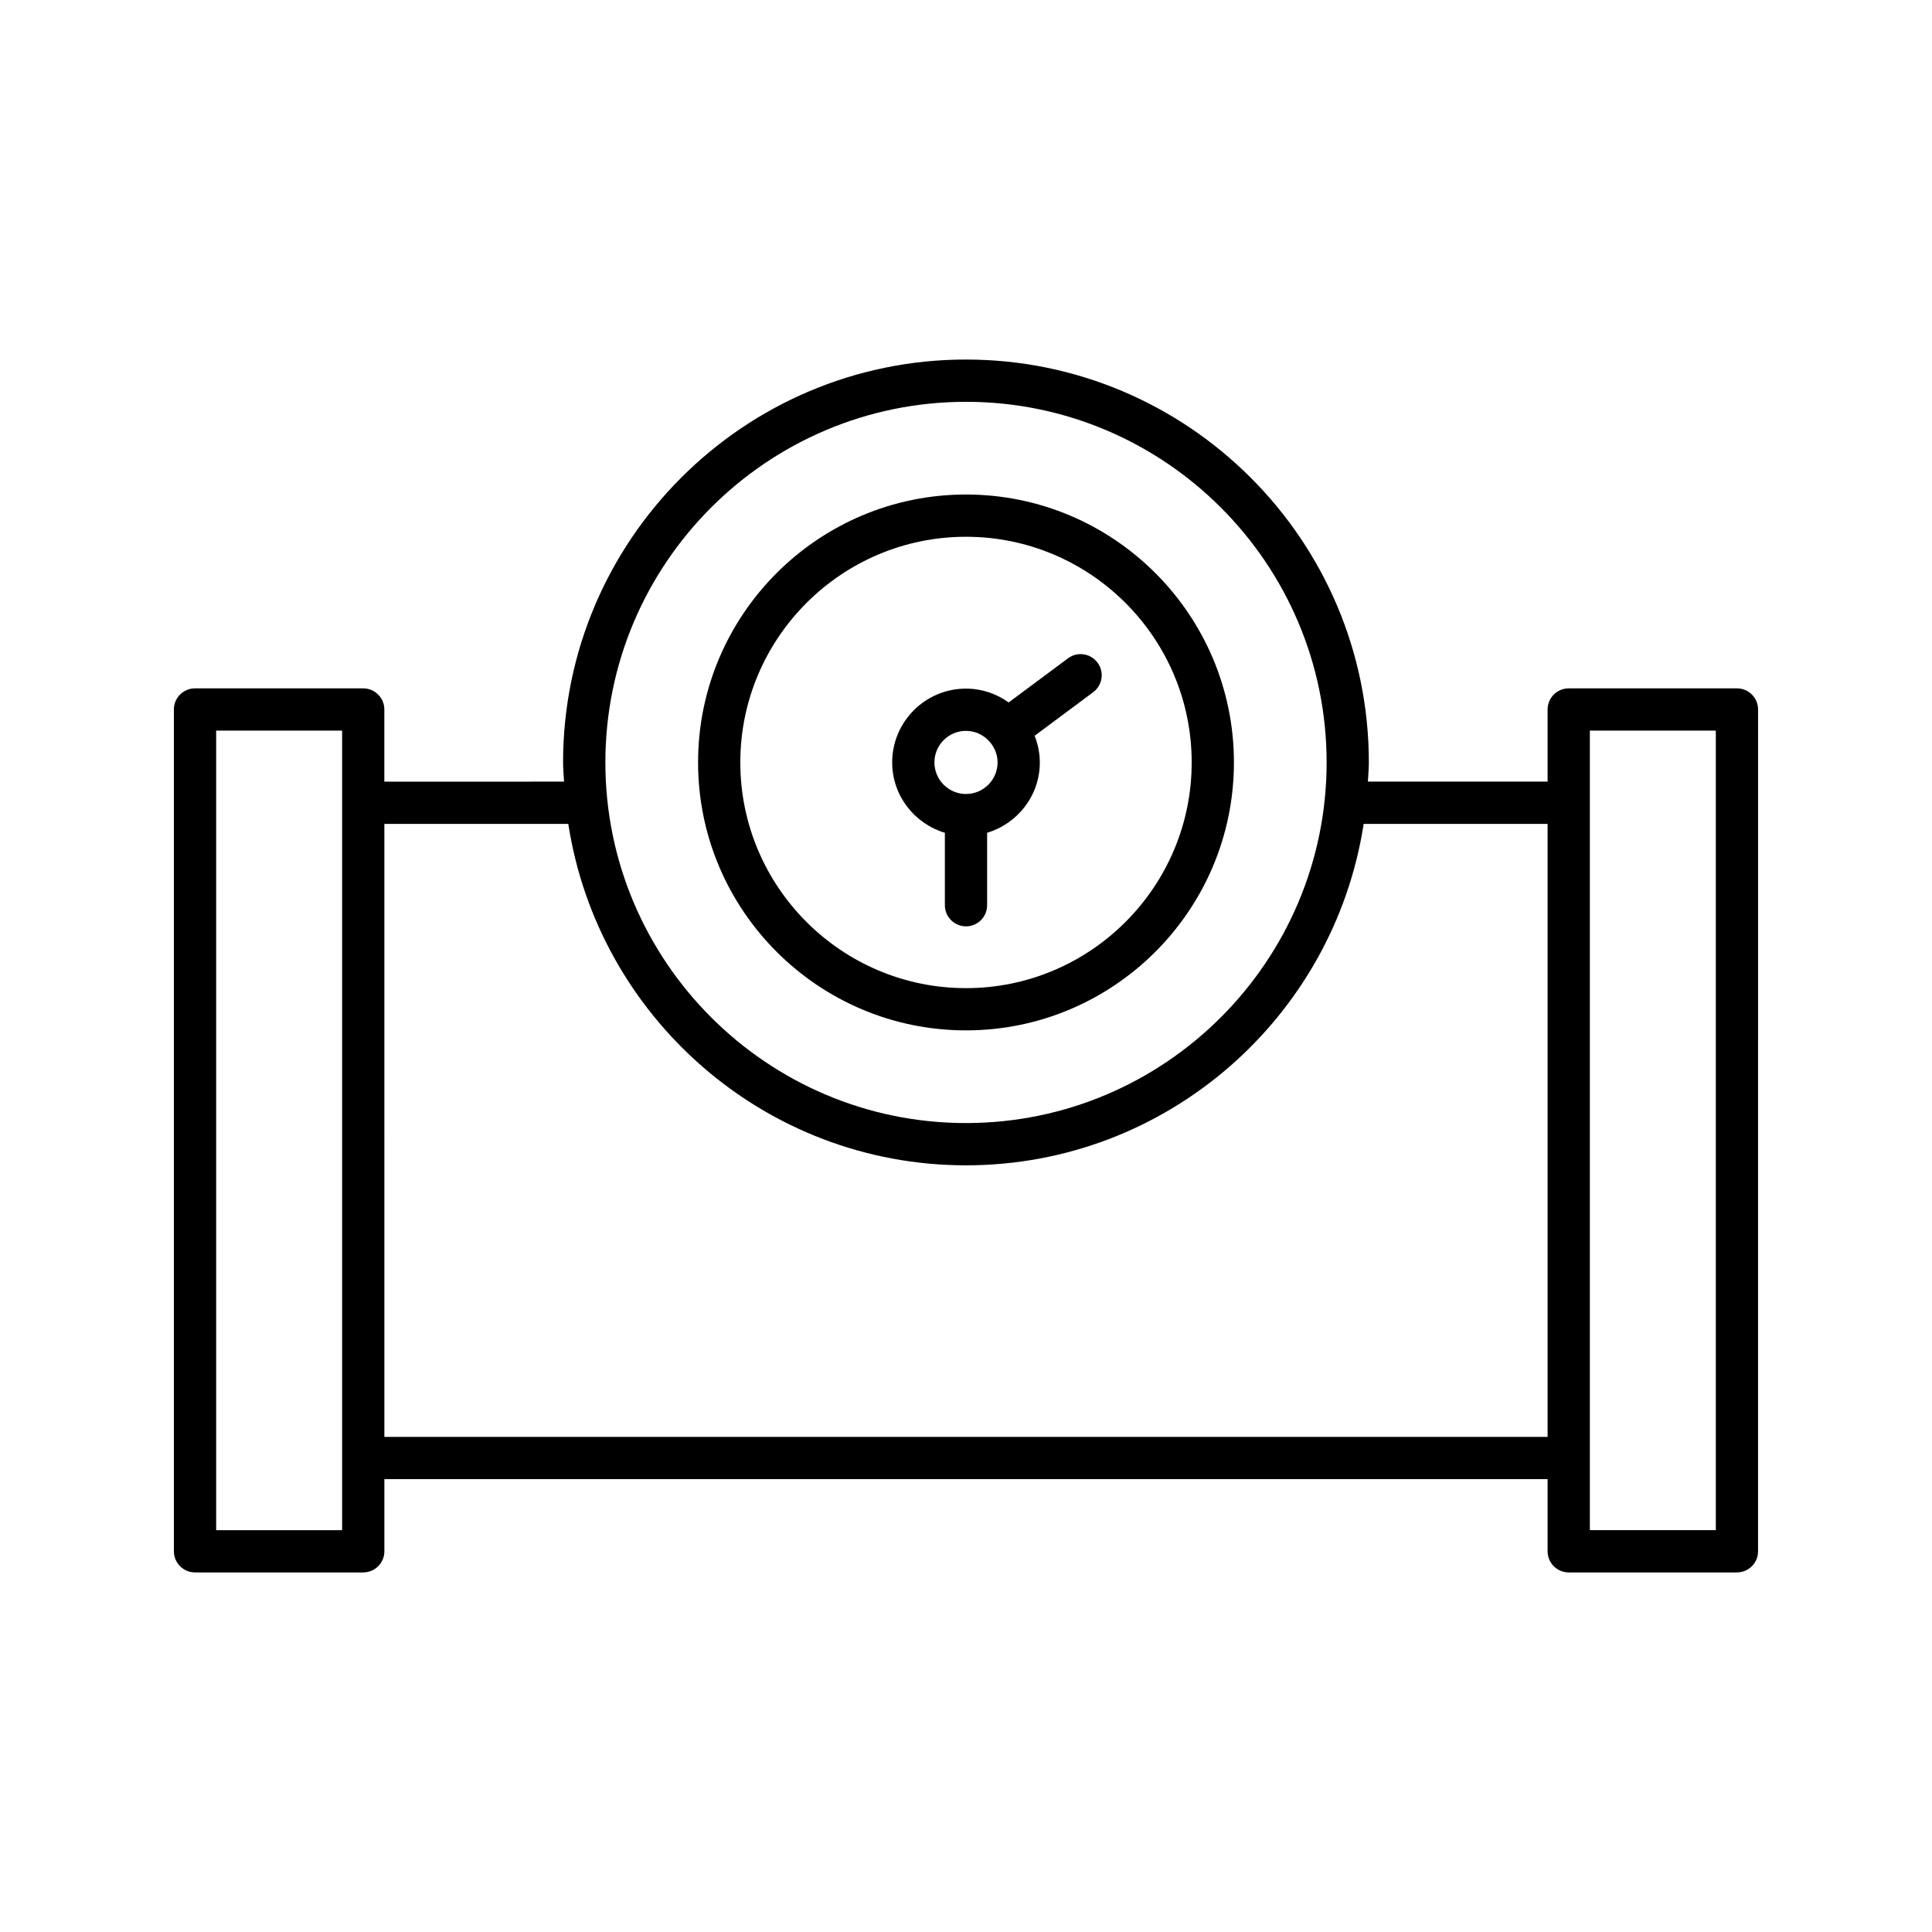 <?xml version="1.0" encoding="UTF-8"?>
<!-- Uploaded to: SVG Repo, www.svgrepo.com, Generator: SVG Repo Mixer Tools -->
<svg fill="#000000" width="800px" height="800px" version="1.1" viewBox="144 144 512 512" xmlns="http://www.w3.org/2000/svg">
 <g>
  <path d="m190.09 332.02v223.09c0 3.094 2.508 5.598 5.598 5.598h44.574c3.09 0 5.598-2.504 5.598-5.598v-19.121h308.27v19.121c0 3.094 2.508 5.598 5.598 5.598h44.574c3.09 0 5.598-2.504 5.598-5.598l0.004-223.09c0-3.094-2.508-5.598-5.598-5.598h-44.578c-3.09 0-5.598 2.504-5.598 5.598v19.121h-47.629c0.082-1.699 0.258-3.371 0.258-5.09 0-58.871-47.895-106.77-106.77-106.77s-106.77 47.895-106.77 106.77c0 1.719 0.176 3.391 0.258 5.09l-47.625 0.004v-19.121c0-3.094-2.508-5.598-5.598-5.598l-44.578-0.004c-3.09 0-5.598 2.504-5.598 5.598zm375.24 5.598h33.379v211.89h-33.379zm-165.33-87.133c52.695 0 95.57 42.871 95.57 95.57-0.004 52.699-42.875 95.566-95.57 95.566s-95.57-42.871-95.57-95.57c0-52.695 42.871-95.566 95.57-95.566zm-154.14 111.86h48.746c7.883 51.148 52.07 90.477 105.39 90.477s97.504-39.332 105.39-90.48h48.746v162.45l-308.27 0.004zm-44.574-24.723h33.379v211.89h-33.379z"/>
  <path d="m400 417.06c39.152 0 71.004-31.855 71.004-71.008 0-39.148-31.852-71-71.004-71s-71.004 31.848-71.004 71c0 39.156 31.852 71.008 71.004 71.008zm0-130.81c32.977 0 59.809 26.832 59.809 59.805 0 32.98-26.832 59.812-59.809 59.812s-59.809-26.832-59.809-59.812c0-32.973 26.828-59.805 59.809-59.805z"/>
  <path d="m394.4 364.7v19.195c0 3.094 2.508 5.598 5.598 5.598s5.598-2.504 5.598-5.598v-19.195c8.047-2.426 13.965-9.824 13.965-18.648 0-2.5-0.516-4.867-1.371-7.066l15.52-11.551c2.481-1.844 2.992-5.352 1.148-7.828s-5.356-3-7.832-1.148l-15.715 11.695c-3.203-2.285-7.09-3.664-11.312-3.664-10.785 0-19.562 8.773-19.562 19.559 0 8.828 5.914 16.227 13.965 18.652zm5.598-27.016c2.574 0 4.852 1.191 6.391 3.027 0.012 0.016 0.012 0.039 0.027 0.055 0.016 0.023 0.047 0.031 0.062 0.051 1.164 1.438 1.887 3.238 1.887 5.227 0 4.613-3.754 8.371-8.367 8.371s-8.367-3.754-8.367-8.371c0-4.609 3.75-8.359 8.367-8.359z"/>
 </g>
</svg>